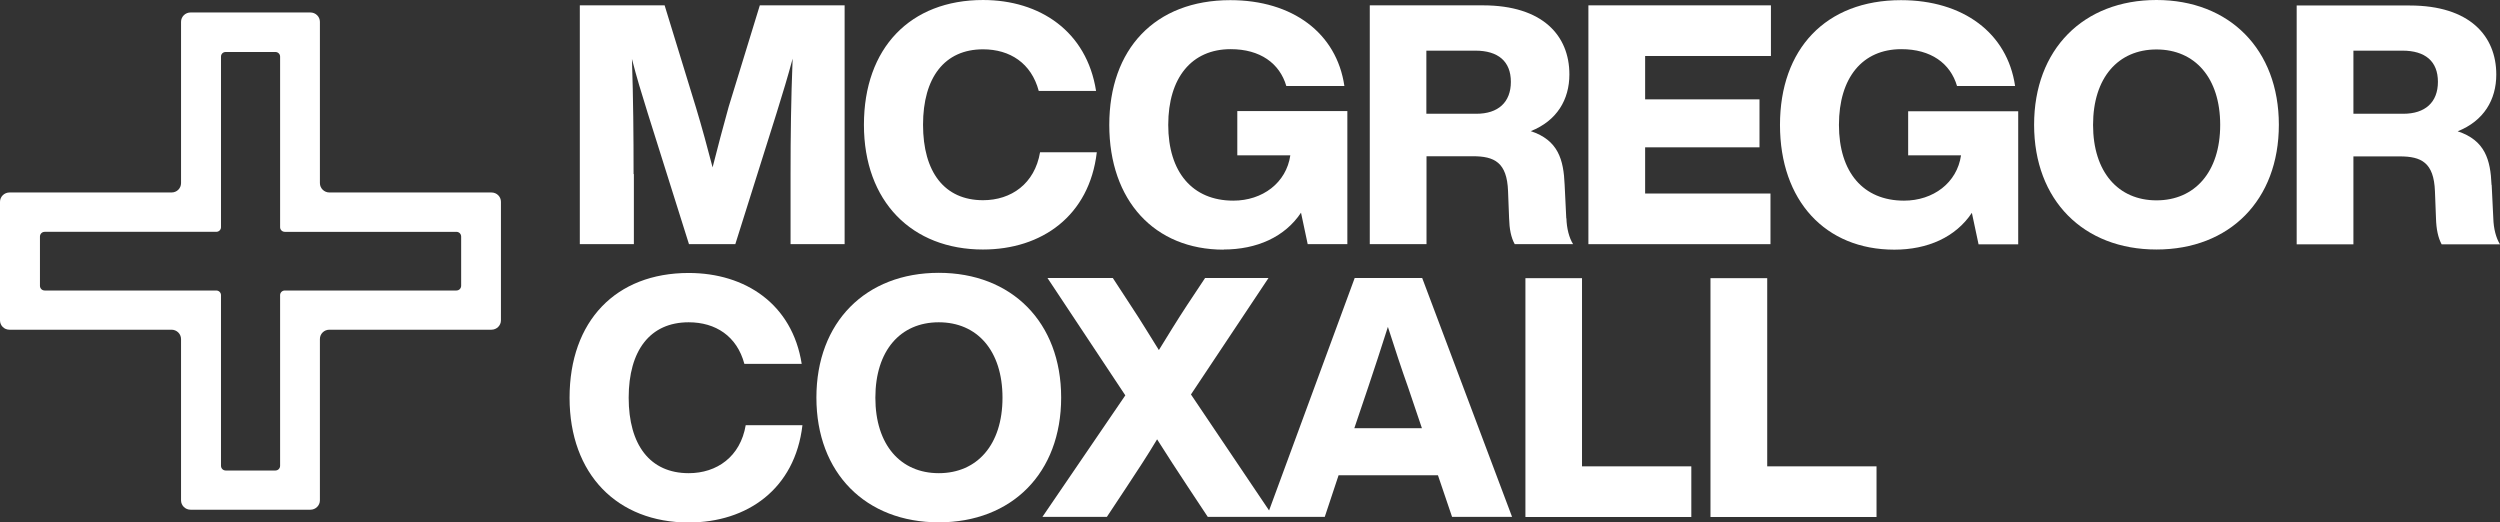 <?xml version="1.0" encoding="UTF-8"?> <svg xmlns="http://www.w3.org/2000/svg" id="Design" viewBox="0 0 168.33 35.18"><rect x="0" y="0" width="168.33" height="35.18" fill="#333333" stroke="none"/><defs><style> .cls-1 { fill: #fff; stroke-width: 0px; } </style></defs><path class="cls-1" d="M167.76,12.45c-.07-1.69-.43-3-2.28-3.61,1.76-.7,2.6-2.12,2.6-3.82,0-2.6-1.79-4.65-5.83-4.65h-7.61v16.08h3.82v-5.92h3.12c1.45,0,2.3.41,2.37,2.35l.07,1.81c.02.74.14,1.31.38,1.76h3.93c-.27-.43-.43-1.06-.45-1.74l-.11-2.26h-.01ZM161.82,7.66h-3.36V3.41h3.3c1.54,0,2.39.72,2.39,2.1s-.86,2.15-2.33,2.15Z"></path><path class="cls-1" d="M145.2,0C140.28,0,136.96,3.32,136.96,8.4s3.32,8.4,8.24,8.4,8.24-3.32,8.24-8.4S150.1,0,145.2,0ZM145.2,13.49c-2.57,0-4.27-1.9-4.27-5.08s1.69-5.08,4.27-5.08,4.29,1.9,4.29,5.08-1.72,5.08-4.29,5.08Z"></path><polygon class="cls-1" points="119.21 13.03 110.77 13.03 110.77 9.92 118.47 9.92 118.47 6.69 110.77 6.69 110.77 3.77 119.24 3.77 119.24 .36 106.95 .36 106.95 16.44 119.21 16.44 119.21 13.03"></polygon><path class="cls-1" d="M33.09,12.96h-10.91c-.35,0-.64-.28-.64-.63V1.47c0-.35-.29-.63-.64-.63h-8.07c-.35,0-.64.28-.64.63v10.86c0,.35-.28.63-.64.63H.64c-.35,0-.64.28-.64.63v7.98c0,.35.28.63.64.63h10.91c.35,0,.64.28.64.63v10.86c0,.35.29.63.64.63h8.07c.35,0,.64-.28.64-.63v-10.86c0-.35.28-.63.64-.63h10.91c.35,0,.64-.28.64-.63v-7.98c0-.35-.28-.63-.64-.63ZM31.05,19.24c0,.18-.14.32-.32.32h-11.55c-.18,0-.32.14-.32.31v11.49c0,.18-.14.32-.32.32h-3.34c-.18,0-.32-.14-.32-.32v-11.49c0-.17-.14-.31-.32-.31H3.01c-.18,0-.32-.14-.32-.32v-3.31c0-.18.14-.32.32-.32h11.55c.18,0,.32-.14.32-.31V3.81c0-.18.14-.31.32-.31h3.34c.18,0,.32.14.32.31v11.49c0,.17.14.31.32.31h11.55c.18,0,.32.14.32.32v3.31Z"></path><path class="cls-1" d="M42.66,11.72c0-2.57-.02-4.99-.11-7.75.31,1.22.63,2.26,1.06,3.64l2.78,8.83h3.12l2.78-8.83c.43-1.38.75-2.44,1.08-3.66-.11,2.75-.14,5.19-.14,7.77v4.72h3.64V.36h-5.71l-2.1,6.84c-.36,1.29-.74,2.73-1.08,4.07-.34-1.31-.72-2.71-1.11-4l-2.12-6.91h-5.71v16.08h3.64v-4.72h-.02Z"></path><path class="cls-1" d="M46.37,31.86c-2.6,0-4.04-1.9-4.04-5.08s1.44-5.08,4.04-5.08c1.81,0,3.25.93,3.75,2.8h3.86c-.63-4.02-3.79-6.12-7.61-6.12-4.9,0-8.02,3.23-8.02,8.4s3.23,8.4,8.02,8.4c3.95,0,7.16-2.26,7.66-6.55h-3.82c-.36,2.12-1.94,3.23-3.84,3.23Z"></path><path class="cls-1" d="M66.19,16.8c3.95,0,7.16-2.26,7.66-6.55h-3.82c-.36,2.12-1.94,3.23-3.84,3.23-2.6,0-4.04-1.9-4.04-5.08s1.45-5.08,4.04-5.08c1.81,0,3.25.93,3.75,2.8h3.86c-.63-4.02-3.79-6.12-7.61-6.12-4.9,0-8.02,3.23-8.02,8.4s3.23,8.4,8.02,8.4Z"></path><path class="cls-1" d="M82.38,16.8c2.24,0,4.13-.84,5.22-2.48l.45,2.12h2.67V7.48h-7.41v2.98h3.57c-.27,1.85-1.87,3.05-3.84,3.05-2.75,0-4.38-1.92-4.38-5.1s1.58-5.1,4.2-5.1c1.99,0,3.3.95,3.75,2.48h3.91C90,2.22,87.02.01,82.84.01c-5.08,0-8.15,3.3-8.15,8.4s3.05,8.4,7.7,8.4h0Z"></path><path class="cls-1" d="M105.46,14.7l-.11-2.26c-.07-1.69-.43-3-2.28-3.61,1.76-.7,2.6-2.12,2.6-3.82,0-2.6-1.78-4.65-5.83-4.65h-7.61v16.08h3.82v-5.92h3.12c1.45,0,2.3.41,2.37,2.35l.07,1.81c.02.74.13,1.31.38,1.76h3.93c-.27-.43-.43-1.06-.45-1.74h-.01ZM99.41,7.66h-3.37V3.41h3.3c1.53,0,2.39.72,2.39,2.1s-.86,2.15-2.32,2.15Z"></path><polygon class="cls-1" points="118.99 18.73 115.17 18.73 115.17 34.81 126.35 34.81 126.35 31.4 118.99 31.4 118.99 18.73"></polygon><polygon class="cls-1" points="106.52 18.73 102.71 18.73 102.71 34.81 113.88 34.81 113.88 31.4 106.52 31.4 106.52 18.73"></polygon><path class="cls-1" d="M91.21,18.73l-5.76,15.64-5.26-7.81,5.22-7.84h-4.27l-1.24,1.87c-.65.99-1.26,1.99-1.87,2.98-.61-.97-1.22-1.99-1.88-2.98l-1.22-1.87h-4.4l5.24,7.9-5.58,8.18h4.34l1.33-2.01c.7-1.06,1.4-2.12,2.05-3.21.68,1.08,1.36,2.12,2.08,3.21l1.33,2.01h7.88l.93-2.8h6.69l.95,2.8h4.04l-6.05-16.08h-4.55ZM91.19,28.83l.93-2.75c.41-1.2.88-2.67,1.33-4.07.45,1.4.93,2.87,1.36,4.07l.93,2.75h-4.55Z"></path><path class="cls-1" d="M128.47,10.46h3.57c-.27,1.85-1.87,3.05-3.84,3.05-2.75,0-4.38-1.92-4.38-5.1s1.58-5.1,4.2-5.1c1.99,0,3.3.95,3.75,2.48h3.91c-.52-3.57-3.5-5.78-7.68-5.78-5.08,0-8.15,3.3-8.15,8.4s3.05,8.4,7.7,8.4c2.24,0,4.13-.84,5.22-2.48l.45,2.12h2.67V7.49h-7.41v2.98h-.01Z"></path><path class="cls-1" d="M63.21,18.37c-4.92,0-8.24,3.32-8.24,8.4s3.32,8.4,8.24,8.4,8.24-3.32,8.24-8.4-3.34-8.4-8.24-8.4ZM63.21,31.86c-2.57,0-4.27-1.9-4.27-5.08s1.69-5.08,4.27-5.08,4.29,1.9,4.29,5.08-1.72,5.08-4.29,5.08Z"></path></svg> 